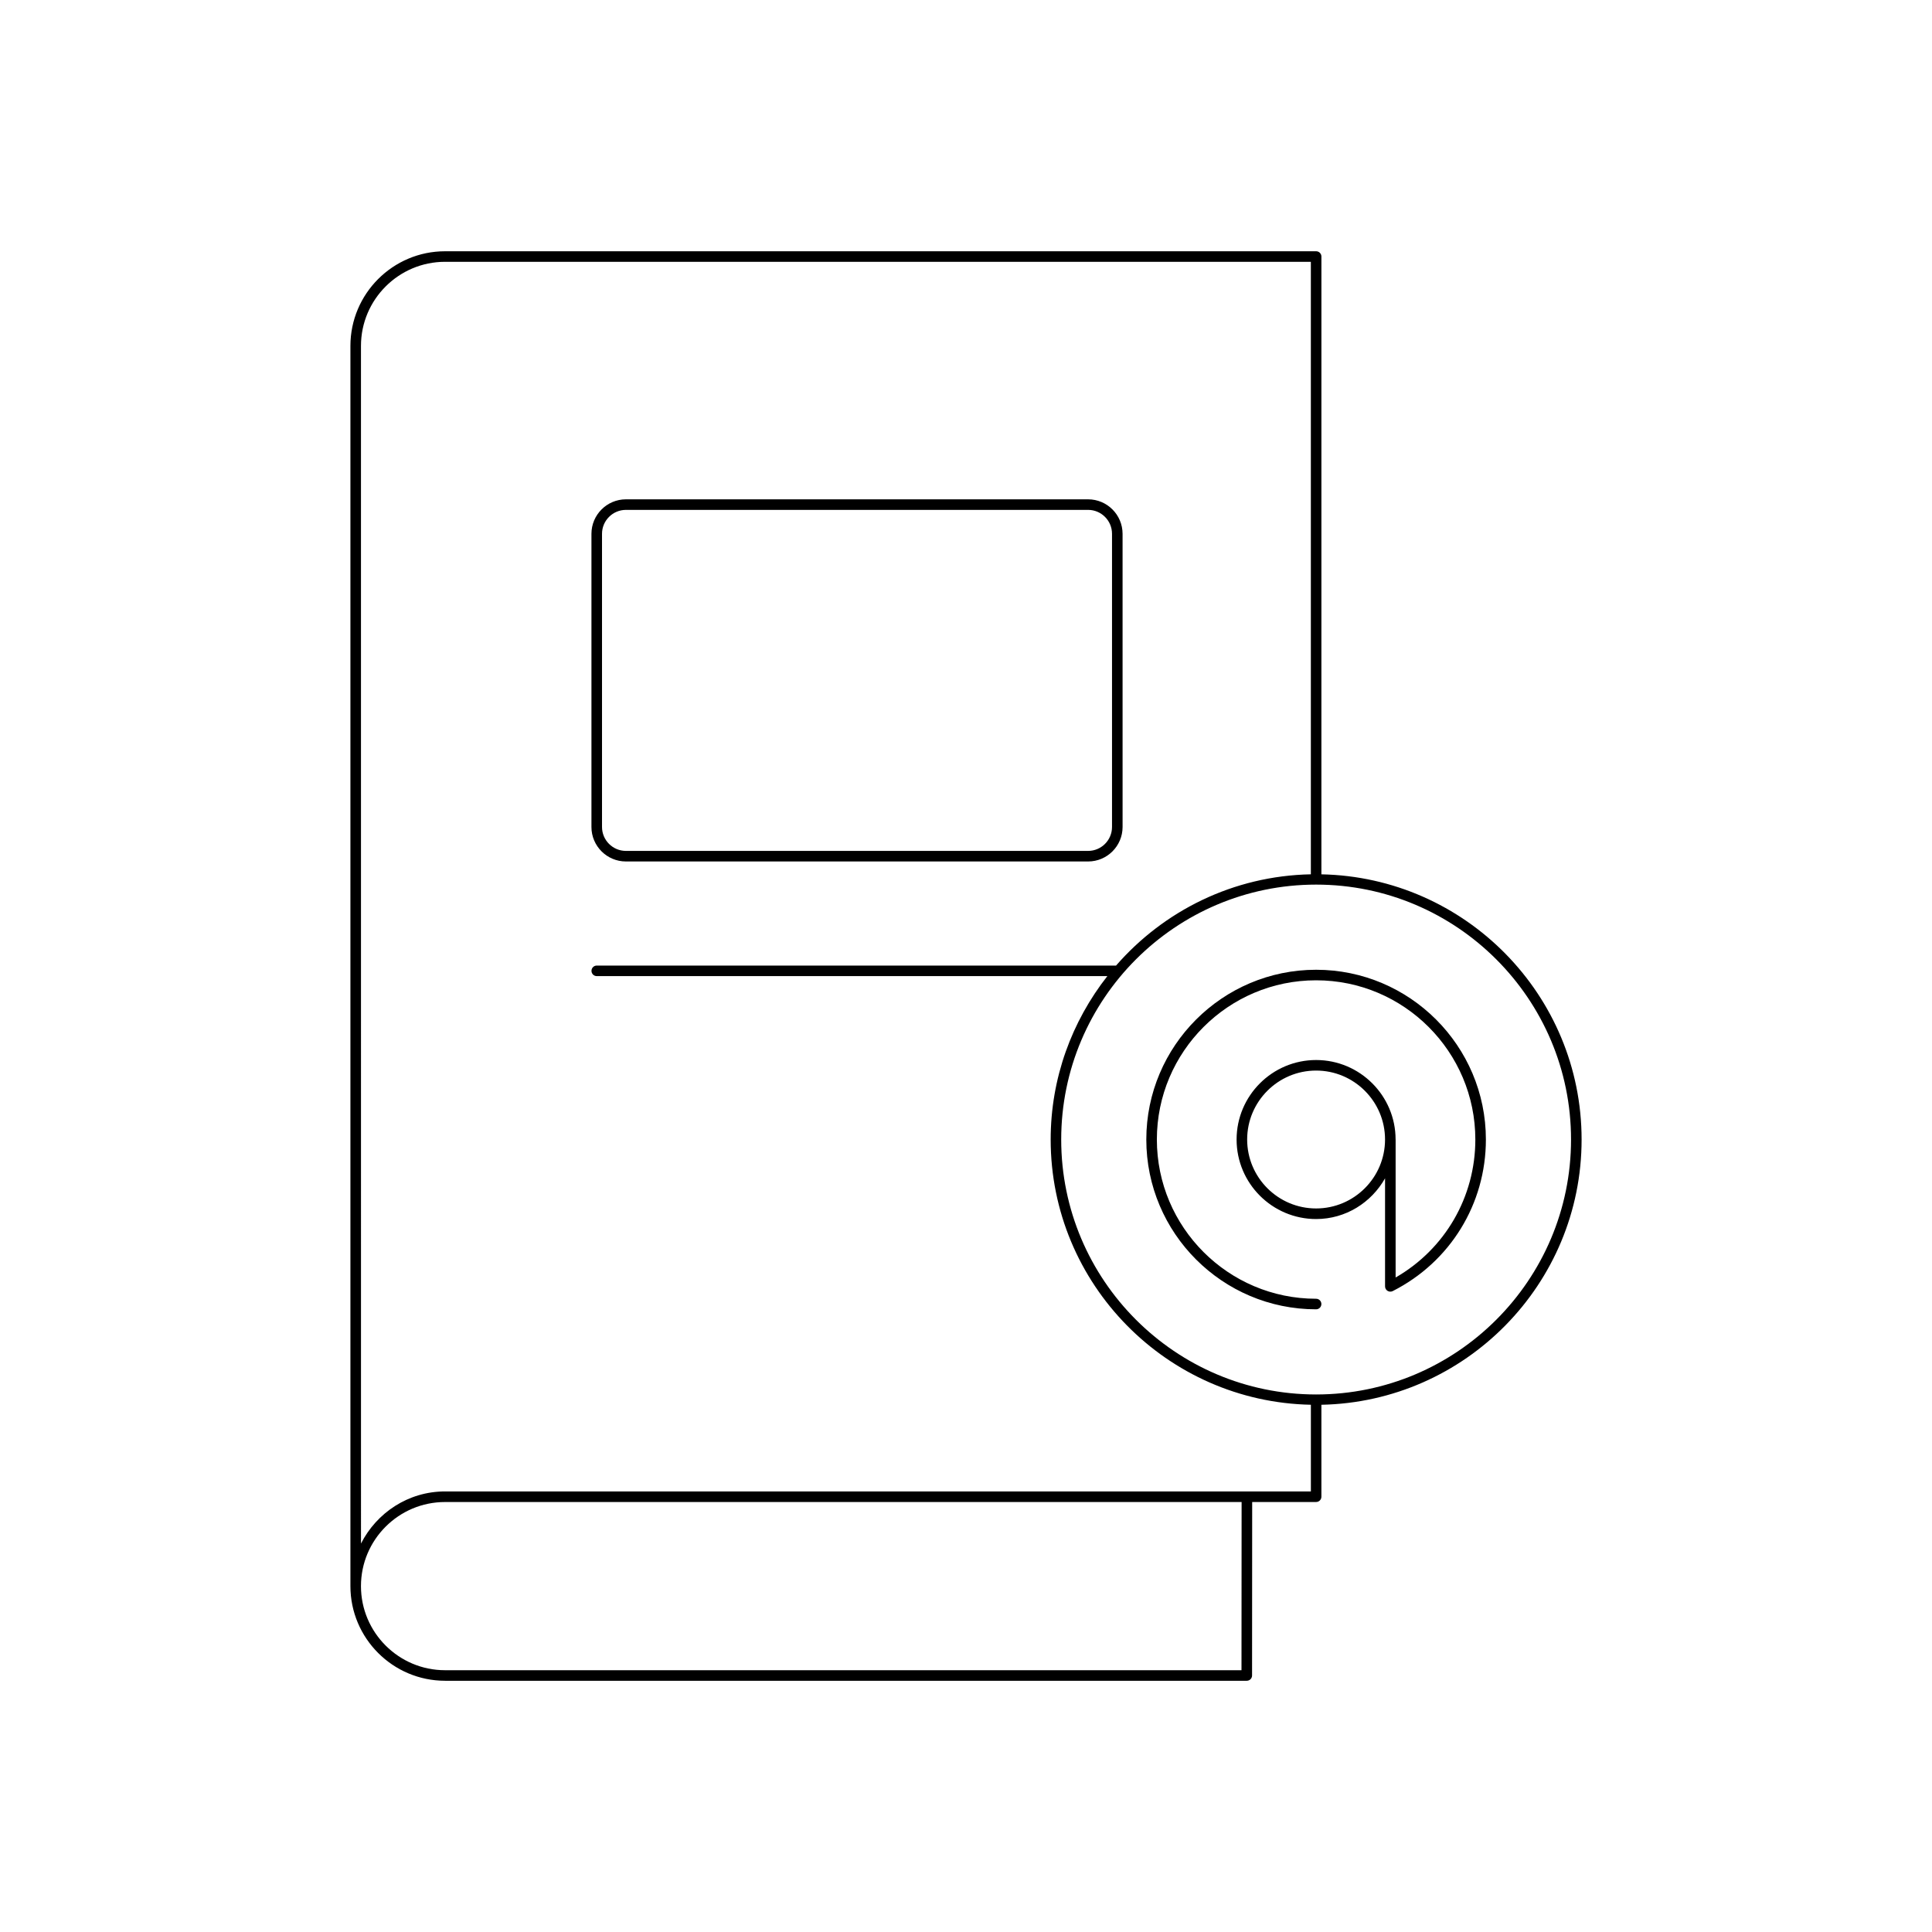 <?xml version="1.0" encoding="UTF-8"?>
<!-- Uploaded to: ICON Repo, www.svgrepo.com, Generator: ICON Repo Mixer Tools -->
<svg fill="#000000" width="800px" height="800px" version="1.1" viewBox="144 144 512 512" xmlns="http://www.w3.org/2000/svg">
 <g>
  <path d="m261.95 589.42h212.46c0.773 0 1.398-0.625 1.398-1.398l0.031-45.977h16.945c0.773 0 1.398-0.625 1.398-1.398v-24.367c38.145-0.754 68.957-31.965 68.957-70.289 0-38.32-30.812-69.531-68.957-70.285l0.004-163.72c0-0.773-0.625-1.398-1.398-1.398h-230.84c-13.832 0-25.086 11.254-25.086 25.086v328.66c0 13.832 11.254 25.086 25.086 25.086zm298.39-143.43c0 37.25-30.305 67.555-67.551 67.559-0.004 0-0.004-0.004-0.004-0.004-0.004 0-0.004 0.004-0.004 0.004-37.246-0.004-67.551-30.309-67.551-67.559s30.309-67.559 67.559-67.559c37.242 0 67.551 30.309 67.551 67.559zm-320.68-210.32c0-12.289 10-22.289 22.289-22.289h229.44v162.32c-20.586 0.406-39 9.688-51.621 24.184h-137.62c-0.773 0-1.398 0.625-1.398 1.398s0.625 1.398 1.398 1.398h135.31c-9.375 11.953-15.02 26.969-15.02 43.305 0 38.324 30.812 69.531 68.957 70.289v22.969h-229.44c-9.758 0-18.141 5.656-22.289 13.812zm22.289 306.38h211.09l-0.031 44.574h-211.06c-12.289 0-22.289-10-22.289-22.289s10-22.285 22.289-22.285z"/>
  <path d="m309.88 372.3h122.48c5.039 0 9.137-4.102 9.137-9.137l-0.004-77.699c0-5.039-4.098-9.137-9.137-9.137h-122.48c-5.039 0-9.137 4.102-9.137 9.137v77.695c-0.004 5.039 4.098 9.141 9.137 9.141zm-6.34-86.836c0-3.496 2.844-6.34 6.34-6.34h122.48c3.492 0 6.336 2.844 6.336 6.34v77.695c0 3.496-2.844 6.34-6.336 6.34h-122.48c-3.496 0-6.34-2.844-6.34-6.34z"/>
  <path d="m492.78 490.98c0.773 0 1.398-0.625 1.398-1.398 0-0.773-0.625-1.398-1.398-1.398-23.27 0-42.199-18.93-42.199-42.199 0-23.266 18.93-42.195 42.199-42.195s42.199 18.93 42.199 42.195c0 15.227-8.035 29.035-21.125 36.566v-36.566c0-0.008-0.008-0.012-0.008-0.016-0.008-11.609-9.457-21.051-21.066-21.051-11.617 0-21.07 9.453-21.07 21.07 0 11.621 9.453 21.07 21.07 21.07 7.863 0 14.656-4.383 18.273-10.789v28.633c0 0.488 0.25 0.938 0.668 1.191 0.41 0.254 0.926 0.277 1.363 0.059 15.23-7.715 24.691-23.102 24.691-40.164 0-24.809-20.188-44.992-44.996-44.992s-44.996 20.184-44.996 44.992c0 24.805 20.188 44.992 44.996 44.992zm0-26.727c-10.074 0-18.27-8.199-18.27-18.273s8.195-18.27 18.27-18.27 18.27 8.195 18.27 18.27c0 10.078-8.195 18.273-18.27 18.273z"/>
 </g>
</svg>